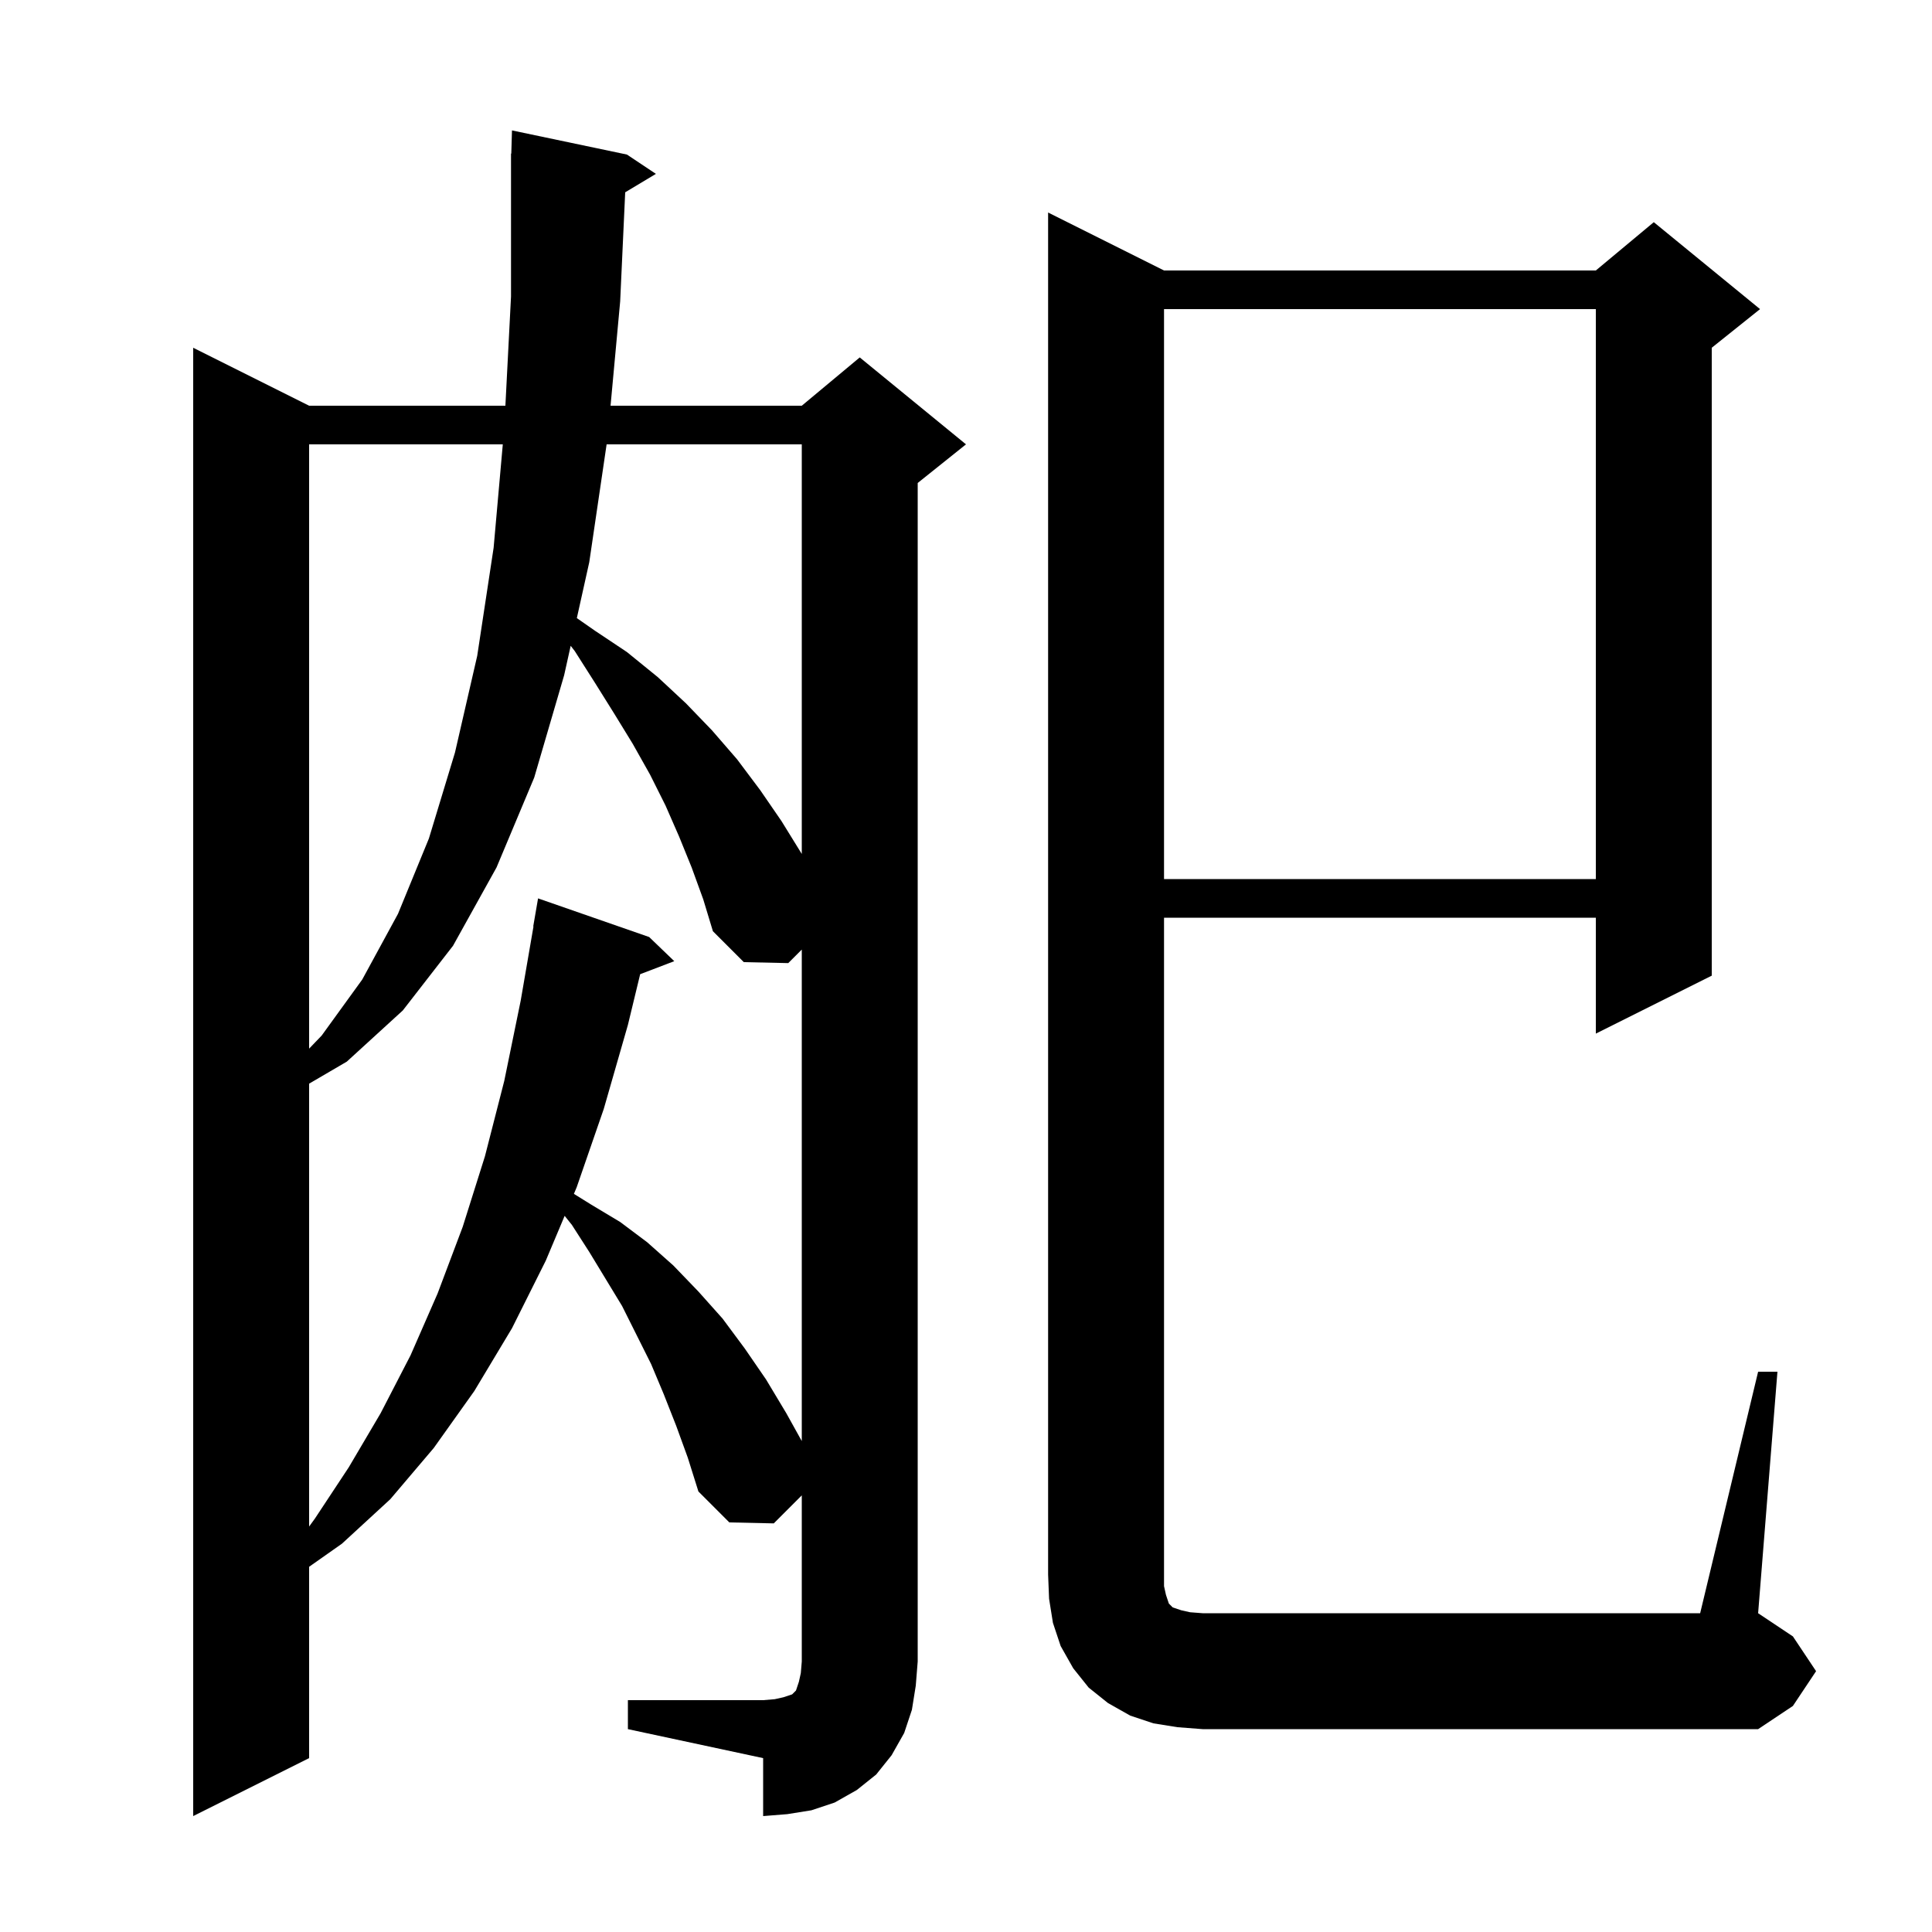 <svg xmlns="http://www.w3.org/2000/svg" xmlns:xlink="http://www.w3.org/1999/xlink" version="1.1" baseProfile="full" viewBox="0 0 200 200" width="200" height="200"><g fill="currentColor"><path d="M 65.0 176.0 L 79.0 176.0 L 80.2 175.9 L 81.1 175.7 L 82.0 175.4 L 82.4 175.0 L 82.7 174.1 L 82.9 173.2 L 83.0 172.0 L 83.0 154.8 L 80.1 157.7 L 75.5 157.6 L 72.3 154.4 L 71.2 150.9 L 70.0 147.6 L 68.7 144.3 L 67.4 141.2 L 64.4 135.2 L 61.0 129.6 L 59.2 126.8 L 58.452 125.865 L 56.5 130.5 L 53.0 137.5 L 49.1 144.0 L 44.9 149.9 L 40.4 155.2 L 35.4 159.8 L 32.0 162.193 L 32.0 182.0 L 20.0 188.0 L 20.0 36.0 L 32.0 42.0 L 52.318 42.0 L 52.9 30.7 L 52.9 15.9 L 52.929 15.9 L 53.0 13.5 L 64.9 16.0 L 67.9 18.0 L 64.72 19.908 L 64.2 31.2 L 63.204 42.0 L 83.0 42.0 L 89.0 37.0 L 100.0 46.0 L 95.0 50.0 L 95.0 172.0 L 94.8 174.5 L 94.4 177.0 L 93.6 179.4 L 92.3 181.7 L 90.7 183.7 L 88.7 185.3 L 86.4 186.6 L 84.0 187.4 L 81.5 187.8 L 79.0 188.0 L 79.0 182.0 L 65.0 179.0 Z M 182.0 142.0 L 184.0 142.0 L 182.0 167.0 L 185.6 169.4 L 188.0 173.0 L 185.6 176.6 L 182.0 179.0 L 124.5 179.0 L 121.9 178.8 L 119.4 178.4 L 117.0 177.6 L 114.7 176.3 L 112.7 174.7 L 111.1 172.7 L 109.8 170.4 L 109.0 168.0 L 108.6 165.5 L 108.5 163.0 L 108.5 22.0 L 120.5 28.0 L 165.2 28.0 L 171.2 23.0 L 182.2 32.0 L 177.2 36.0 L 177.2 101.0 L 165.2 107.0 L 165.2 95.0 L 120.5 95.0 L 120.5 164.2 L 120.7 165.1 L 121.0 166.0 L 121.4 166.4 L 122.3 166.7 L 123.2 166.9 L 124.5 167.0 L 176.0 167.0 Z M 71.6 89.8 L 70.3 86.6 L 68.9 83.4 L 67.3 80.2 L 65.5 77.0 L 63.6 73.9 L 61.6 70.7 L 59.5 67.4 L 59.077 66.854 L 58.4 69.9 L 55.3 80.5 L 51.4 89.8 L 46.9 97.9 L 41.7 104.6 L 35.9 109.9 L 32.0 112.18 L 32.0 158.027 L 32.6 157.2 L 36.1 151.9 L 39.4 146.3 L 42.5 140.3 L 45.3 133.9 L 47.9 127.0 L 50.2 119.7 L 52.2 111.9 L 53.9 103.6 L 55.227 95.902 L 55.2 95.9 L 55.7 93.0 L 67.2 97.0 L 69.8 99.5 L 66.27 100.848 L 65.0 106.1 L 62.5 114.8 L 59.7 122.9 L 59.41 123.589 L 61.2 124.7 L 64.2 126.5 L 67.0 128.6 L 69.7 131.0 L 72.3 133.7 L 74.8 136.5 L 77.1 139.6 L 79.3 142.8 L 81.4 146.3 L 83.0 149.18 L 83.0 98.3 L 81.6 99.7 L 77.0 99.6 L 73.8 96.4 L 72.8 93.1 Z M 32.0 46.0 L 32.0 108.554 L 33.3 107.2 L 37.5 101.4 L 41.2 94.6 L 44.4 86.8 L 47.1 77.9 L 49.4 67.9 L 51.1 56.7 L 52.049 46.0 Z M 120.5 32.0 L 120.5 91.0 L 165.2 91.0 L 165.2 32.0 Z M 62.797 46.0 L 61.0 58.2 L 59.714 63.986 L 61.6 65.3 L 64.9 67.5 L 68.1 70.1 L 71.0 72.8 L 73.7 75.6 L 76.3 78.6 L 78.7 81.8 L 80.9 85.0 L 83.0 88.4 L 83.0 46.0 Z "/></g></svg>